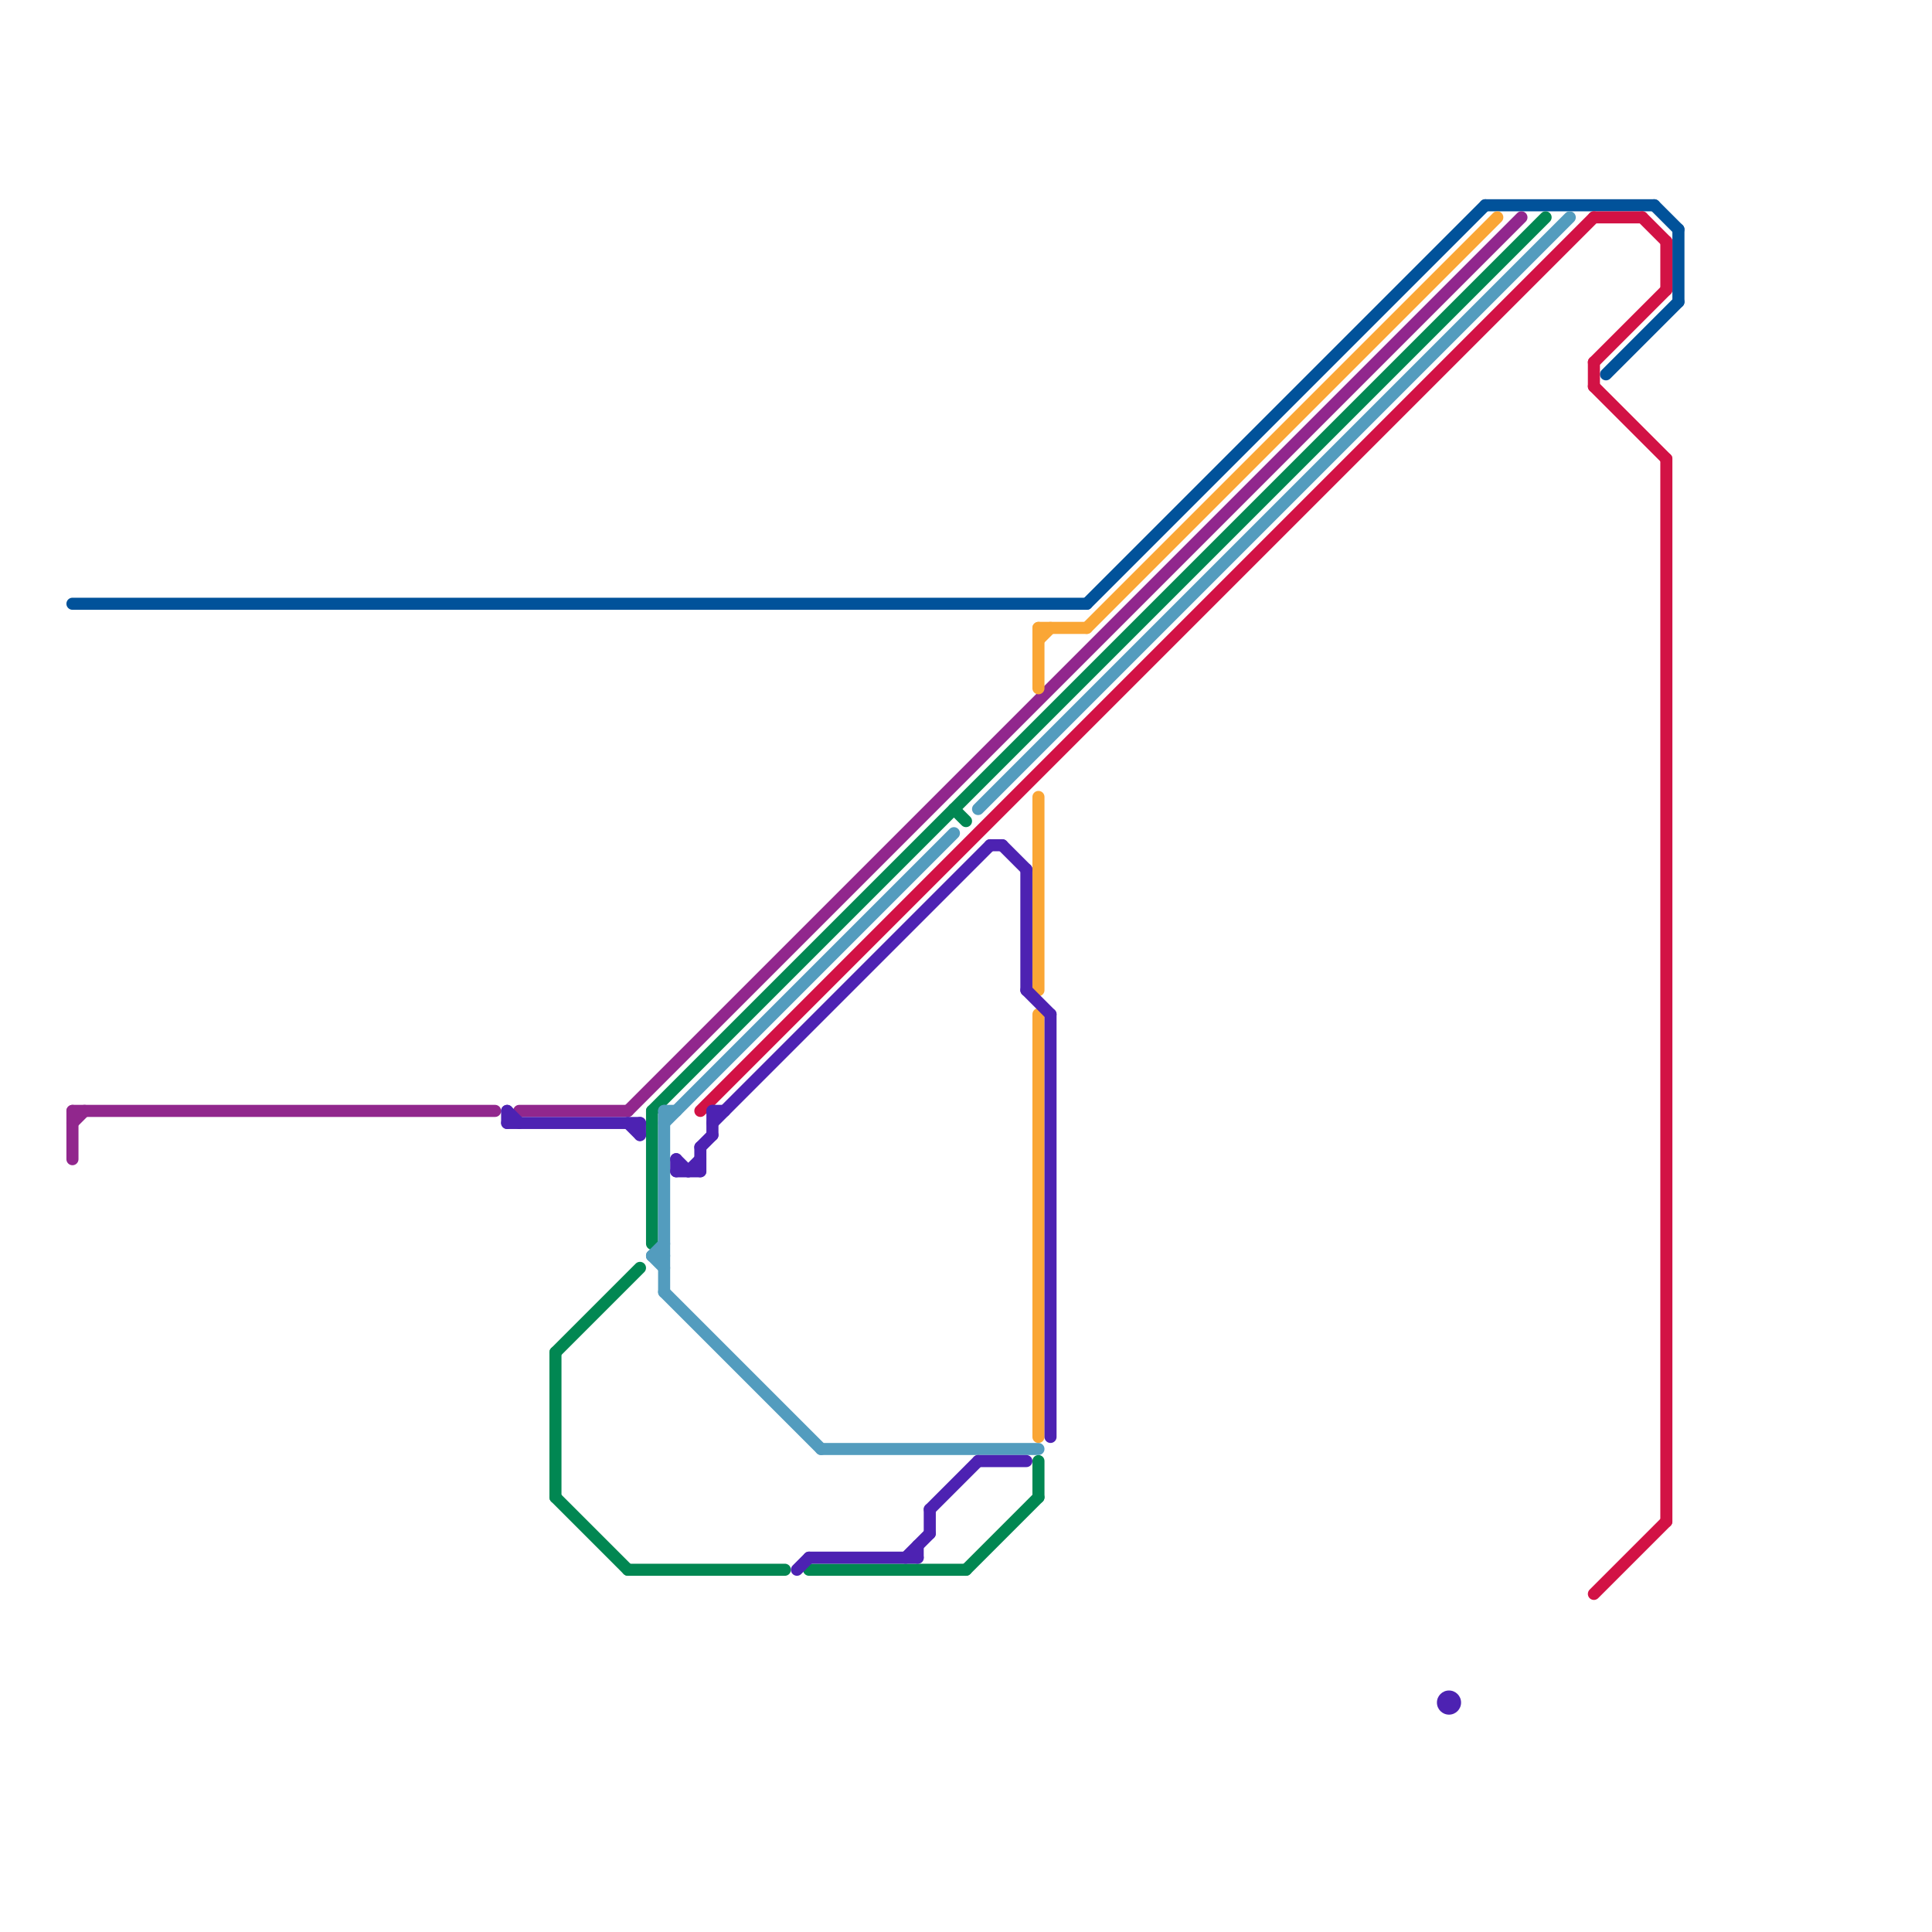 
<svg version="1.1" xmlns="http://www.w3.org/2000/svg" viewBox="0 0 160 160">
<style>text { font: 1px Helvetica; font-weight: 600; white-space: pre; dominant-baseline: central; } line { stroke-width: 1; fill: none; stroke-linecap: round; stroke-linejoin: round; } .c0 { stroke: #01529a } .c1 { stroke: #91278d } .c2 { stroke: #faa635 } .c3 { stroke: #018752 } .c4 { stroke: #539cbe } .c5 { stroke: #d21245 } .c6 { stroke: #4d22b2 }</style><defs><g id="wm-xf"><circle r="1.2" fill="#000"/><circle r="0.9" fill="#fff"/><circle r="0.6" fill="#000"/><circle r="0.3" fill="#fff"/></g><g id="wm"><circle r="0.6" fill="#000"/><circle r="0.3" fill="#fff"/></g></defs><line class="c0" x1="133" y1="31" x2="139" y2="25"/><line class="c0" x1="137" y1="17" x2="139" y2="19"/><line class="c0" x1="90" y1="50" x2="123" y2="17"/><line class="c0" x1="123" y1="17" x2="137" y2="17"/><line class="c0" x1="139" y1="19" x2="139" y2="25"/><line class="c0" x1="6" y1="50" x2="90" y2="50"/><line class="c1" x1="6" y1="92" x2="41" y2="92"/><line class="c1" x1="6" y1="93" x2="7" y2="92"/><line class="c1" x1="6" y1="92" x2="6" y2="96"/><line class="c1" x1="43" y1="92" x2="52" y2="92"/><line class="c1" x1="52" y1="92" x2="126" y2="18"/><line class="c2" x1="90" y1="52" x2="124" y2="18"/><line class="c2" x1="86" y1="52" x2="86" y2="57"/><line class="c2" x1="86" y1="52" x2="90" y2="52"/><line class="c2" x1="86" y1="66" x2="86" y2="82"/><line class="c2" x1="86" y1="84" x2="86" y2="119"/><line class="c2" x1="86" y1="53" x2="87" y2="52"/><line class="c3" x1="80" y1="130" x2="86" y2="124"/><line class="c3" x1="86" y1="121" x2="86" y2="124"/><line class="c3" x1="46" y1="112" x2="46" y2="124"/><line class="c3" x1="54" y1="92" x2="128" y2="18"/><line class="c3" x1="52" y1="130" x2="65" y2="130"/><line class="c3" x1="67" y1="130" x2="80" y2="130"/><line class="c3" x1="46" y1="124" x2="52" y2="130"/><line class="c3" x1="79" y1="67" x2="80" y2="68"/><line class="c3" x1="54" y1="92" x2="54" y2="103"/><line class="c3" x1="46" y1="112" x2="53" y2="105"/><line class="c4" x1="54" y1="104" x2="55" y2="105"/><line class="c4" x1="55" y1="92" x2="56" y2="92"/><line class="c4" x1="68" y1="120" x2="86" y2="120"/><line class="c4" x1="55" y1="107" x2="68" y2="120"/><line class="c4" x1="54" y1="104" x2="55" y2="104"/><line class="c4" x1="55" y1="93" x2="79" y2="69"/><line class="c4" x1="54" y1="104" x2="55" y2="103"/><line class="c4" x1="55" y1="92" x2="55" y2="107"/><line class="c4" x1="81" y1="67" x2="130" y2="18"/><line class="c5" x1="58" y1="92" x2="132" y2="18"/><line class="c5" x1="138" y1="38" x2="138" y2="126"/><line class="c5" x1="132" y1="132" x2="138" y2="126"/><line class="c5" x1="132" y1="32" x2="138" y2="38"/><line class="c5" x1="132" y1="30" x2="138" y2="24"/><line class="c5" x1="138" y1="20" x2="138" y2="24"/><line class="c5" x1="136" y1="18" x2="138" y2="20"/><line class="c5" x1="132" y1="30" x2="132" y2="32"/><line class="c5" x1="132" y1="18" x2="136" y2="18"/><line class="c6" x1="56" y1="96" x2="56" y2="97"/><line class="c6" x1="85" y1="82" x2="87" y2="84"/><line class="c6" x1="67" y1="129" x2="76" y2="129"/><line class="c6" x1="66" y1="130" x2="67" y2="129"/><line class="c6" x1="58" y1="95" x2="58" y2="97"/><line class="c6" x1="42" y1="92" x2="43" y2="93"/><line class="c6" x1="75" y1="129" x2="77" y2="127"/><line class="c6" x1="76" y1="128" x2="76" y2="129"/><line class="c6" x1="42" y1="93" x2="53" y2="93"/><line class="c6" x1="77" y1="125" x2="77" y2="127"/><line class="c6" x1="56" y1="96" x2="57" y2="97"/><line class="c6" x1="57" y1="97" x2="58" y2="96"/><line class="c6" x1="52" y1="93" x2="53" y2="94"/><line class="c6" x1="85" y1="72" x2="85" y2="82"/><line class="c6" x1="77" y1="125" x2="81" y2="121"/><line class="c6" x1="82" y1="70" x2="83" y2="70"/><line class="c6" x1="58" y1="95" x2="59" y2="94"/><line class="c6" x1="81" y1="121" x2="85" y2="121"/><line class="c6" x1="83" y1="70" x2="85" y2="72"/><line class="c6" x1="87" y1="84" x2="87" y2="119"/><line class="c6" x1="59" y1="93" x2="82" y2="70"/><line class="c6" x1="59" y1="92" x2="60" y2="92"/><line class="c6" x1="42" y1="92" x2="42" y2="93"/><line class="c6" x1="59" y1="92" x2="59" y2="94"/><line class="c6" x1="56" y1="97" x2="58" y2="97"/><line class="c6" x1="53" y1="93" x2="53" y2="94"/><circle cx="120" cy="141" r="1" fill="#4d22b2" />
</svg>

